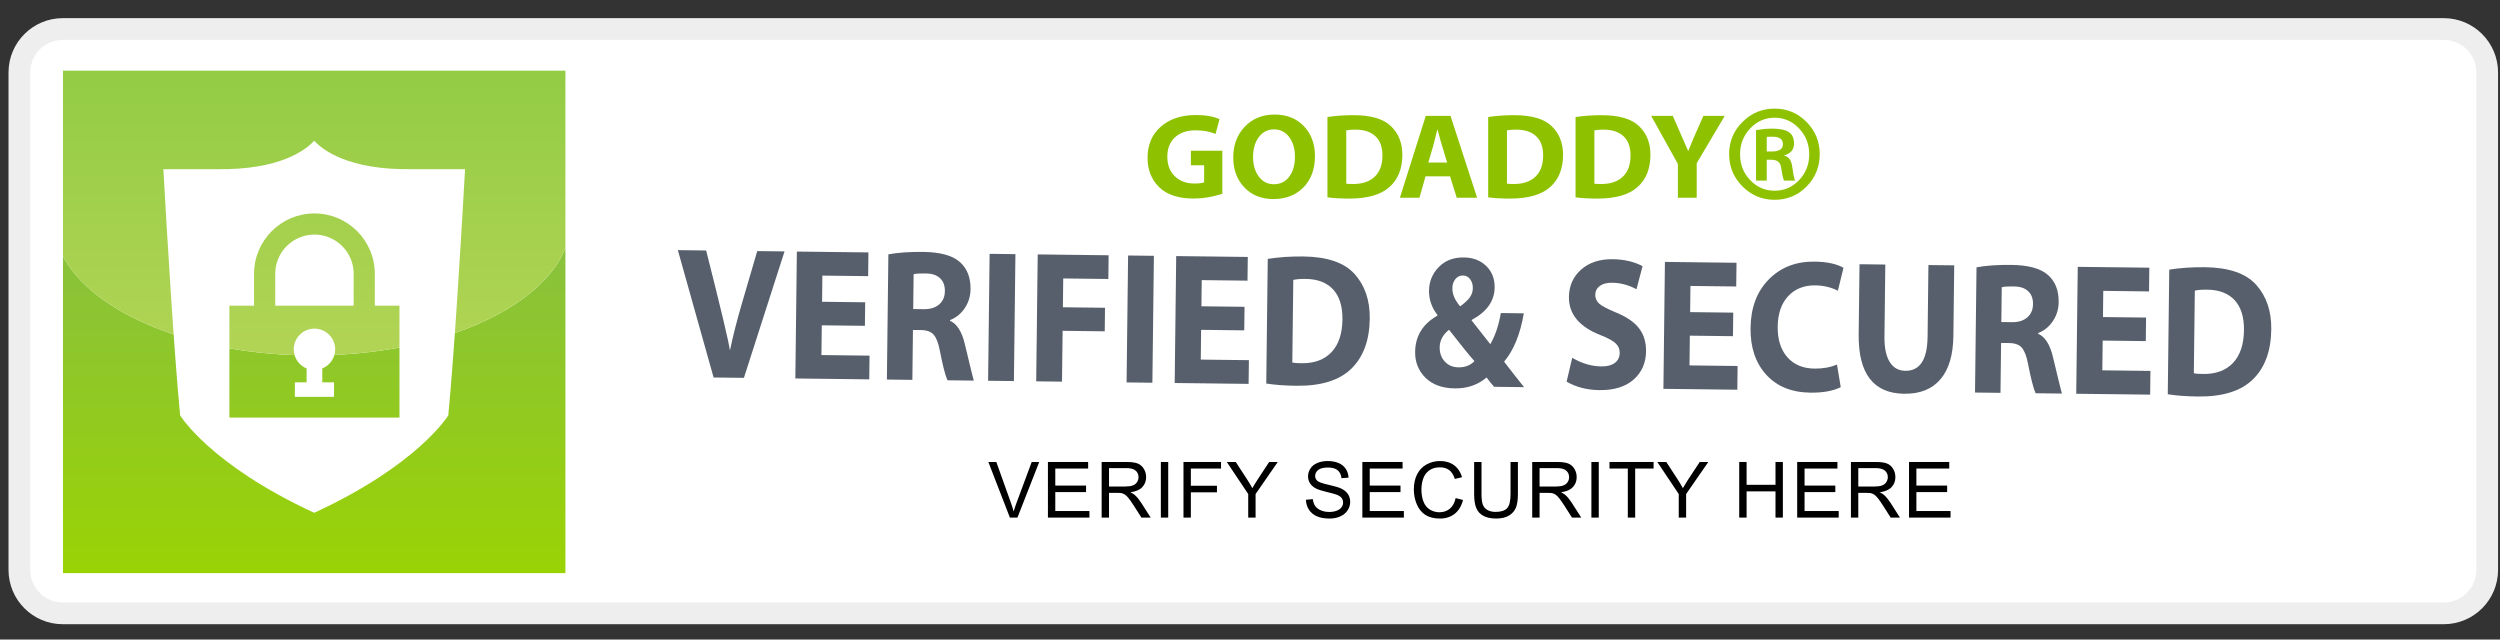 <svg width="129" height="33" viewBox="0 0 129 33" fill="none" xmlns="http://www.w3.org/2000/svg">
<rect x="0" y="0" width="129" height="33" fill="#333333" stroke="none"/>
<path d="M126.097 1.497H3.242C2.004 1.497 1 2.501 1 3.739V29.406C1 30.645 2.004 31.649 3.242 31.649H126.097C127.335 31.649 128.339 30.645 128.339 29.406V3.739C128.339 2.501 127.335 1.497 126.097 1.497Z" fill="url(#paint0_linear_21_1261)" stroke="#EEEEEE" stroke-width="1.121"/>
<path d="M16.115 18.339C9.98 18.339 4.814 16.175 3.25 13.228V29.574H29.176V12.814C27.895 15.97 22.535 18.339 16.115 18.339Z" fill="url(#paint1_linear_21_1261)"/>
<path d="M3.25 3.648V9.489V13.228C4.814 16.175 9.98 18.338 16.115 18.338C22.535 18.338 27.895 15.97 29.176 12.813V9.904V3.648H3.25Z" fill="url(#paint2_linear_21_1261)"/>
<path d="M17.294 18.026C17.294 17.435 16.815 16.957 16.226 16.957C15.636 16.957 15.157 17.435 15.157 18.026C15.157 18.472 15.432 18.854 15.821 19.013V19.729H15.215V20.48H17.236V19.729H16.63V19.013C17.019 18.854 17.294 18.473 17.294 18.026Z" fill="white"/>
<path d="M21.226 8.73C17.972 8.774 16.649 7.737 16.213 7.262C15.777 7.737 14.455 8.774 11.201 8.73C11.201 8.73 9.592 8.73 8.43 8.73C8.609 11.935 8.966 17.983 9.295 21.433C9.295 21.433 10.836 23.98 16.213 26.46C21.591 23.98 23.132 21.433 23.132 21.433C23.46 17.983 23.818 11.935 23.997 8.73C22.835 8.73 21.226 8.73 21.226 8.73ZM20.614 21.548H11.837V15.774H13.109V14.128C13.109 12.41 14.507 11.013 16.225 11.013C17.943 11.013 19.341 12.41 19.341 14.128V15.774H20.613V21.548H20.614Z" fill="white"/>
<path d="M16.226 12.104C15.11 12.104 14.202 13.011 14.202 14.127V15.774H18.249V14.127C18.249 13.011 17.341 12.104 16.226 12.104Z" fill="white"/>
<path d="M38.386 19.497L36.822 19.479L34.977 12.907L36.437 12.925C37.205 15.959 37.611 17.668 37.656 18.05L37.673 18.051C37.818 17.353 38.018 16.567 38.272 15.692L39.074 12.956L40.482 12.973L38.386 19.497Z" fill="#565F6B"/>
<path d="M44.643 15.598L44.629 16.812L42.404 16.786L42.386 18.321L44.868 18.351L44.854 19.575L41.04 19.529L41.118 12.981L44.811 13.025L44.797 14.249L42.435 14.221L42.419 15.571L44.643 15.598Z" fill="#565F6B"/>
<path d="M45.764 19.585L45.84 13.124C46.328 13.033 46.928 12.991 47.638 12.999C48.514 13.01 49.142 13.181 49.521 13.513C49.901 13.845 50.087 14.315 50.08 14.924C50.075 15.286 49.975 15.613 49.778 15.904C49.582 16.195 49.329 16.398 49.022 16.515L49.021 16.553C49.38 16.71 49.636 17.114 49.788 17.767C50.069 18.944 50.222 19.567 50.247 19.639L48.89 19.623C48.778 19.379 48.647 18.869 48.496 18.092C48.421 17.703 48.315 17.43 48.179 17.272C48.044 17.115 47.824 17.035 47.521 17.031L47.108 17.026L47.078 19.601L45.764 19.585ZM47.143 14.15L47.121 15.947L47.671 15.954C48.003 15.958 48.266 15.876 48.46 15.708C48.654 15.541 48.752 15.313 48.756 15.024C48.759 14.736 48.675 14.513 48.504 14.353C48.333 14.194 48.088 14.113 47.77 14.109C47.458 14.105 47.249 14.119 47.143 14.15Z" fill="#565F6B"/>
<path d="M51.064 13.098L52.396 13.114L52.318 19.663L50.986 19.647L51.064 13.098Z" fill="#565F6B"/>
<path d="M53.468 19.677L53.546 13.128L57.205 13.172L57.191 14.396L54.863 14.368L54.845 15.855L57.018 15.881L57.004 17.096L54.831 17.07L54.799 19.693L53.468 19.677Z" fill="#565F6B"/>
<path d="M58.21 13.184L59.541 13.2L59.463 19.749L58.132 19.733L58.21 13.184Z" fill="#565F6B"/>
<path d="M64.218 15.831L64.203 17.046L61.978 17.02L61.96 18.555L64.443 18.584L64.428 19.808L60.614 19.763L60.692 13.214L64.386 13.258L64.371 14.482L62.009 14.454L61.993 15.805L64.218 15.831Z" fill="#565F6B"/>
<path d="M65.339 19.79L65.416 13.358C65.989 13.268 66.603 13.226 67.256 13.234C68.489 13.249 69.371 13.552 69.901 14.143C70.431 14.734 70.691 15.5 70.679 16.443C70.666 17.557 70.35 18.417 69.732 19.021C69.113 19.626 68.167 19.921 66.893 19.906C66.303 19.899 65.785 19.86 65.339 19.79ZM66.734 14.443L66.683 18.708C66.757 18.728 66.918 18.74 67.164 18.743C67.825 18.75 68.339 18.56 68.706 18.171C69.074 17.782 69.261 17.219 69.27 16.484C69.278 15.81 69.119 15.295 68.792 14.939C68.466 14.582 67.992 14.399 67.371 14.392C67.11 14.389 66.898 14.406 66.734 14.443Z" fill="#565F6B"/>
<path d="M78.643 19.977L77.097 19.959C76.97 19.822 76.84 19.661 76.708 19.478C76.256 19.861 75.71 20.049 75.069 20.041C74.422 20.034 73.917 19.851 73.555 19.492C73.193 19.133 73.015 18.689 73.021 18.161C73.031 17.339 73.413 16.715 74.168 16.29L74.169 16.251C73.876 15.868 73.732 15.452 73.737 15.002C73.743 14.529 73.909 14.123 74.237 13.783C74.565 13.444 74.998 13.277 75.536 13.284C76.006 13.289 76.389 13.436 76.686 13.722C76.984 14.009 77.129 14.381 77.124 14.838C77.115 15.531 76.722 16.087 75.945 16.505L75.936 16.534L76.9 17.76C77.151 17.329 77.333 16.794 77.443 16.153L78.629 16.168C78.444 17.247 78.105 18.079 77.611 18.663C78.059 19.245 78.403 19.683 78.643 19.977ZM74.77 17.016C74.452 17.268 74.291 17.571 74.287 17.924C74.283 18.215 74.371 18.459 74.551 18.656C74.73 18.852 74.967 18.952 75.262 18.955C75.594 18.959 75.868 18.853 76.082 18.635C75.805 18.324 75.368 17.784 74.77 17.016ZM75.343 15.808C75.576 15.639 75.743 15.484 75.844 15.343C75.945 15.201 75.996 15.042 75.998 14.864C76.001 14.689 75.955 14.538 75.862 14.41C75.769 14.283 75.645 14.218 75.491 14.216C75.327 14.214 75.196 14.277 75.096 14.404C74.995 14.53 74.944 14.686 74.942 14.87C74.938 15.175 75.071 15.487 75.343 15.808Z" fill="#565F6B"/>
<path d="M80.837 19.693L81.127 18.462C81.618 18.753 82.12 18.901 82.633 18.907C82.928 18.911 83.158 18.851 83.324 18.726C83.49 18.602 83.575 18.43 83.577 18.209C83.58 18.011 83.507 17.846 83.36 17.711C83.213 17.576 82.957 17.437 82.592 17.294C81.491 16.866 80.947 16.209 80.957 15.321C80.964 14.748 81.173 14.278 81.584 13.912C81.995 13.546 82.538 13.367 83.214 13.375C83.804 13.382 84.318 13.502 84.756 13.734L84.441 14.925C84.04 14.707 83.62 14.595 83.183 14.59C82.913 14.586 82.702 14.642 82.549 14.756C82.396 14.871 82.318 15.023 82.316 15.211C82.314 15.383 82.376 15.53 82.502 15.653C82.628 15.776 82.932 15.937 83.413 16.137C83.946 16.357 84.335 16.627 84.578 16.946C84.822 17.264 84.941 17.658 84.936 18.128C84.929 18.73 84.714 19.217 84.292 19.588C83.869 19.958 83.283 20.139 82.533 20.13C81.891 20.123 81.326 19.977 80.837 19.693Z" fill="#565F6B"/>
<path d="M89.435 16.132L89.421 17.347L87.196 17.32L87.178 18.855L89.66 18.885L89.646 20.109L85.832 20.064L85.91 13.515L89.604 13.559L89.589 14.783L87.227 14.755L87.211 16.105L89.435 16.132Z" fill="#565F6B"/>
<path d="M94.789 18.81L94.982 19.978C94.584 20.174 94.065 20.268 93.424 20.261C92.447 20.249 91.684 19.94 91.135 19.332C90.585 18.725 90.316 17.924 90.328 16.93C90.34 15.88 90.653 15.043 91.268 14.419C91.882 13.795 92.668 13.489 93.625 13.5C94.269 13.508 94.768 13.614 95.124 13.819L94.835 15.001C94.479 14.822 94.091 14.73 93.67 14.725C93.088 14.718 92.622 14.904 92.269 15.281C91.917 15.659 91.737 16.186 91.729 16.859C91.721 17.517 91.886 18.039 92.223 18.427C92.561 18.815 93.029 19.012 93.627 19.02C94.059 19.025 94.447 18.955 94.789 18.81Z" fill="#565F6B"/>
<path d="M95.951 13.634L97.282 13.65L97.238 17.362C97.231 17.932 97.32 18.369 97.505 18.672C97.691 18.976 97.961 19.129 98.316 19.133C99.067 19.142 99.448 18.561 99.463 17.388L99.507 13.677L100.838 13.692L100.795 17.326C100.783 18.314 100.561 19.062 100.128 19.57C99.695 20.079 99.072 20.328 98.259 20.318C96.668 20.299 95.883 19.276 95.908 17.249L95.951 13.634Z" fill="#565F6B"/>
<path d="M101.911 20.255L101.988 13.794C102.476 13.703 103.075 13.661 103.785 13.669C104.661 13.68 105.289 13.851 105.669 14.183C106.049 14.514 106.235 14.985 106.227 15.593C106.223 15.956 106.122 16.283 105.926 16.573C105.729 16.864 105.477 17.068 105.169 17.184L105.169 17.223C105.528 17.38 105.783 17.784 105.936 18.437C106.217 19.613 106.37 20.237 106.395 20.308L105.038 20.292C104.926 20.048 104.795 19.538 104.644 18.762C104.568 18.373 104.462 18.099 104.327 17.942C104.191 17.785 103.972 17.704 103.668 17.701L103.256 17.696L103.225 20.271L101.911 20.255ZM103.29 14.82L103.269 16.617L103.819 16.624C104.151 16.628 104.414 16.546 104.608 16.378C104.801 16.21 104.9 15.982 104.903 15.694C104.907 15.406 104.823 15.182 104.651 15.023C104.48 14.864 104.236 14.783 103.918 14.779C103.606 14.775 103.397 14.789 103.29 14.82Z" fill="#565F6B"/>
<path d="M110.737 16.386L110.723 17.601L108.498 17.574L108.48 19.109L110.962 19.139L110.948 20.363L107.134 20.318L107.212 13.769L110.905 13.813L110.891 15.037L108.529 15.009L108.513 16.36L110.737 16.386Z" fill="#565F6B"/>
<path d="M111.857 20.344L111.934 13.912C112.508 13.822 113.121 13.781 113.774 13.788C115.008 13.803 115.89 14.106 116.42 14.697C116.95 15.288 117.209 16.054 117.198 16.997C117.184 18.111 116.869 18.971 116.25 19.575C115.632 20.18 114.685 20.475 113.411 20.46C112.821 20.453 112.304 20.414 111.857 20.344ZM113.253 14.997L113.202 19.262C113.276 19.282 113.436 19.294 113.683 19.297C114.344 19.305 114.858 19.114 115.225 18.725C115.592 18.336 115.78 17.773 115.789 17.038C115.797 16.365 115.637 15.849 115.311 15.493C114.984 15.136 114.51 14.953 113.889 14.946C113.628 14.943 113.417 14.96 113.253 14.997Z" fill="#565F6B"/>
<path d="M52.111 26.708L50.999 23.838H51.41L52.156 25.923C52.216 26.09 52.266 26.247 52.306 26.393C52.351 26.236 52.402 26.079 52.461 25.923L53.236 23.838H53.624L52.5 26.708H52.111Z" fill="black"/>
<path d="M54.073 26.708V23.838H56.148V24.177H54.453V25.056H56.041V25.392H54.453V26.369H56.215V26.708H54.073Z" fill="black"/>
<path d="M56.845 26.708V23.838H58.118C58.373 23.838 58.568 23.863 58.701 23.915C58.834 23.967 58.94 24.058 59.02 24.188C59.1 24.318 59.14 24.463 59.14 24.621C59.14 24.824 59.074 24.996 58.942 25.136C58.81 25.276 58.606 25.364 58.331 25.402C58.432 25.45 58.508 25.498 58.56 25.545C58.671 25.647 58.776 25.774 58.875 25.926L59.375 26.708H58.897L58.517 26.111C58.406 25.939 58.315 25.806 58.243 25.715C58.171 25.624 58.107 25.56 58.05 25.524C57.993 25.487 57.936 25.461 57.877 25.447C57.834 25.438 57.763 25.433 57.665 25.433H57.225V26.708H56.845ZM57.225 25.105H58.041C58.215 25.105 58.351 25.087 58.449 25.05C58.547 25.015 58.621 24.957 58.672 24.878C58.723 24.799 58.748 24.713 58.748 24.621C58.748 24.485 58.699 24.373 58.6 24.286C58.502 24.198 58.346 24.155 58.133 24.155H57.225V25.105Z" fill="black"/>
<path d="M59.9 26.708V23.838H60.28V26.708H59.9Z" fill="black"/>
<path d="M61.068 26.708V23.838H63.005V24.177H61.448V25.065H62.795V25.404H61.448V26.708H61.068Z" fill="black"/>
<path d="M64.408 26.708V25.492L63.302 23.838H63.764L64.329 24.703C64.434 24.865 64.531 25.027 64.621 25.189C64.707 25.038 64.812 24.869 64.934 24.681L65.49 23.838H65.933L64.788 25.492V26.708H64.408Z" fill="black"/>
<path d="M67.385 25.787L67.744 25.755C67.761 25.898 67.8 26.016 67.862 26.108C67.924 26.2 68.021 26.275 68.151 26.331C68.281 26.389 68.428 26.417 68.592 26.417C68.737 26.417 68.864 26.395 68.975 26.352C69.086 26.309 69.169 26.25 69.223 26.175C69.277 26.1 69.304 26.018 69.304 25.929C69.304 25.839 69.278 25.761 69.225 25.693C69.174 25.626 69.087 25.569 68.967 25.524C68.89 25.494 68.72 25.447 68.456 25.384C68.193 25.321 68.008 25.261 67.902 25.205C67.765 25.133 67.663 25.044 67.596 24.937C67.529 24.831 67.495 24.712 67.495 24.58C67.495 24.435 67.536 24.3 67.618 24.174C67.701 24.048 67.821 23.952 67.979 23.887C68.137 23.822 68.312 23.789 68.506 23.789C68.718 23.789 68.906 23.823 69.068 23.892C69.231 23.96 69.356 24.061 69.443 24.195C69.531 24.328 69.578 24.478 69.584 24.647L69.22 24.674C69.201 24.492 69.134 24.356 69.021 24.263C68.909 24.171 68.742 24.124 68.521 24.124C68.291 24.124 68.124 24.166 68.019 24.25C67.914 24.335 67.862 24.436 67.862 24.555C67.862 24.658 67.899 24.743 67.973 24.809C68.046 24.876 68.237 24.945 68.546 25.014C68.854 25.084 69.066 25.145 69.181 25.197C69.348 25.274 69.471 25.371 69.551 25.49C69.631 25.608 69.67 25.744 69.67 25.898C69.67 26.051 69.627 26.195 69.539 26.33C69.452 26.465 69.326 26.57 69.162 26.645C68.999 26.72 68.814 26.757 68.609 26.757C68.35 26.757 68.132 26.72 67.957 26.644C67.781 26.568 67.643 26.454 67.543 26.302C67.443 26.15 67.391 25.978 67.385 25.787Z" fill="black"/>
<path d="M70.298 26.708V23.838H72.373V24.177H70.678V25.056H72.266V25.392H70.678V26.369H72.44V26.708H70.298Z" fill="black"/>
<path d="M75.112 25.702L75.492 25.798C75.412 26.11 75.269 26.348 75.062 26.512C74.855 26.675 74.602 26.757 74.303 26.757C73.994 26.757 73.743 26.694 73.548 26.569C73.355 26.442 73.207 26.26 73.106 26.021C73.005 25.782 72.954 25.526 72.954 25.252C72.954 24.953 73.011 24.692 73.125 24.47C73.24 24.247 73.402 24.078 73.613 23.963C73.824 23.847 74.056 23.789 74.309 23.789C74.596 23.789 74.838 23.862 75.034 24.008C75.229 24.155 75.366 24.36 75.442 24.625L75.069 24.713C75.002 24.505 74.905 24.352 74.779 24.257C74.652 24.162 74.493 24.114 74.301 24.114C74.081 24.114 73.896 24.167 73.748 24.273C73.6 24.379 73.496 24.521 73.436 24.699C73.376 24.877 73.346 25.06 73.346 25.25C73.346 25.494 73.381 25.707 73.453 25.889C73.524 26.071 73.635 26.207 73.785 26.297C73.935 26.387 74.097 26.432 74.272 26.432C74.485 26.432 74.665 26.371 74.812 26.248C74.96 26.126 75.059 25.943 75.112 25.702Z" fill="black"/>
<path d="M77.944 23.838H78.324V25.496C78.324 25.784 78.291 26.013 78.226 26.183C78.16 26.353 78.043 26.491 77.872 26.597C77.702 26.704 77.479 26.756 77.202 26.756C76.933 26.756 76.713 26.71 76.542 26.618C76.371 26.525 76.249 26.391 76.176 26.215C76.103 26.04 76.066 25.8 76.066 25.496V23.838H76.446V25.494C76.446 25.743 76.47 25.927 76.516 26.045C76.562 26.163 76.642 26.254 76.755 26.318C76.868 26.382 77.006 26.414 77.169 26.414C77.448 26.414 77.647 26.351 77.766 26.224C77.885 26.098 77.944 25.854 77.944 25.494V23.838H77.944Z" fill="black"/>
<path d="M79.062 26.708V23.838H80.335C80.591 23.838 80.785 23.863 80.918 23.915C81.051 23.967 81.157 24.058 81.237 24.188C81.317 24.318 81.357 24.463 81.357 24.621C81.357 24.824 81.291 24.996 81.159 25.136C81.027 25.276 80.823 25.364 80.548 25.402C80.648 25.45 80.725 25.498 80.777 25.545C80.888 25.647 80.993 25.774 81.092 25.926L81.592 26.708H81.114L80.734 26.111C80.623 25.939 80.532 25.806 80.46 25.715C80.388 25.624 80.324 25.56 80.267 25.524C80.21 25.487 80.153 25.461 80.094 25.447C80.051 25.438 79.98 25.433 79.882 25.433H79.442V26.708H79.062ZM79.442 25.105H80.258C80.432 25.105 80.568 25.087 80.666 25.05C80.764 25.015 80.838 24.957 80.889 24.878C80.94 24.799 80.966 24.713 80.966 24.621C80.966 24.485 80.916 24.373 80.818 24.286C80.719 24.198 80.564 24.155 80.351 24.155H79.442L79.442 25.105Z" fill="black"/>
<path d="M82.116 26.708V23.838H82.496V26.708H82.116Z" fill="black"/>
<path d="M83.995 26.708V24.177H83.05V23.838H85.325V24.177H84.375V26.708H83.995Z" fill="black"/>
<path d="M86.623 26.708V25.492L85.517 23.838H85.98L86.545 24.703C86.65 24.865 86.747 25.027 86.837 25.189C86.923 25.038 87.028 24.869 87.15 24.681L87.706 23.838H88.149L87.004 25.492V26.708H86.623Z" fill="black"/>
<path d="M89.744 26.708V23.838H90.124V25.016H91.616V23.838H91.996V26.708H91.616V25.355H90.124V26.708H89.744Z" fill="black"/>
<path d="M92.735 26.708V23.838H94.811V24.177H93.115V25.056H94.703V25.392H93.115V26.369H94.877V26.708H92.735Z" fill="black"/>
<path d="M95.508 26.708V23.838H96.78C97.036 23.838 97.231 23.863 97.364 23.915C97.497 23.967 97.603 24.058 97.683 24.188C97.763 24.318 97.802 24.463 97.802 24.621C97.802 24.824 97.736 24.996 97.605 25.136C97.473 25.276 97.269 25.364 96.994 25.402C97.094 25.45 97.17 25.498 97.223 25.545C97.333 25.647 97.439 25.774 97.538 25.926L98.037 26.708H97.559L97.179 26.111C97.069 25.939 96.977 25.806 96.905 25.715C96.834 25.624 96.769 25.56 96.713 25.524C96.656 25.487 96.598 25.461 96.539 25.447C96.496 25.438 96.426 25.433 96.328 25.433H95.888V26.708H95.508ZM95.888 25.105H96.704C96.877 25.105 97.013 25.087 97.111 25.05C97.209 25.015 97.284 24.957 97.334 24.878C97.385 24.799 97.411 24.713 97.411 24.621C97.411 24.485 97.362 24.373 97.263 24.286C97.165 24.198 97.009 24.155 96.796 24.155H95.888V25.105H95.888Z" fill="black"/>
<path d="M98.506 26.708V23.838H100.581V24.177H98.886V25.056H100.473V25.392H98.886V26.369H100.648V26.708H98.506Z" fill="black"/>
<path d="M63.072 7.777V10.001C62.56 10.164 62.07 10.245 61.6 10.245C60.807 10.245 60.211 10.05 59.812 9.658C59.413 9.267 59.214 8.761 59.214 8.141C59.214 7.471 59.442 6.936 59.898 6.536C60.354 6.136 60.955 5.936 61.7 5.936C62.21 5.936 62.619 6.007 62.928 6.149L62.721 6.913C62.435 6.788 62.088 6.725 61.681 6.725C61.241 6.725 60.89 6.846 60.627 7.087C60.365 7.328 60.234 7.661 60.234 8.085C60.234 8.504 60.362 8.84 60.618 9.092C60.874 9.343 61.212 9.469 61.631 9.469C61.869 9.469 62.036 9.448 62.133 9.406V8.529H61.45V7.778L63.072 7.777Z" fill="#8EC200"/>
<path d="M67.852 8.054C67.852 8.724 67.655 9.261 67.262 9.665C66.868 10.069 66.351 10.271 65.71 10.271C65.088 10.271 64.586 10.07 64.206 9.668C63.826 9.266 63.636 8.751 63.636 8.122C63.636 7.48 63.835 6.951 64.232 6.535C64.628 6.119 65.14 5.911 65.766 5.911C66.397 5.911 66.902 6.112 67.282 6.512C67.662 6.914 67.852 7.427 67.852 8.054ZM64.658 8.098C64.658 8.511 64.757 8.849 64.955 9.112C65.153 9.376 65.413 9.507 65.735 9.507C66.065 9.507 66.328 9.376 66.524 9.116C66.72 8.855 66.819 8.511 66.819 8.085C66.819 7.676 66.72 7.339 66.523 7.074C66.326 6.808 66.065 6.676 65.742 6.676C65.416 6.676 65.154 6.809 64.955 7.075C64.757 7.341 64.658 7.682 64.658 8.098Z" fill="#8EC200"/>
<path d="M68.496 10.184V6.037C68.914 5.975 69.361 5.943 69.837 5.943C70.736 5.943 71.382 6.132 71.774 6.509C72.165 6.886 72.361 7.378 72.361 7.986C72.361 8.704 72.138 9.26 71.692 9.655C71.246 10.05 70.559 10.247 69.63 10.247C69.2 10.246 68.822 10.226 68.496 10.184ZM69.467 6.726V9.476C69.521 9.489 69.638 9.495 69.818 9.495C70.3 9.495 70.673 9.368 70.938 9.115C71.201 8.861 71.334 8.497 71.334 8.023C71.334 7.589 71.213 7.258 70.972 7.03C70.731 6.803 70.384 6.689 69.931 6.689C69.74 6.689 69.586 6.701 69.467 6.726Z" fill="#8EC200"/>
<path d="M74.822 9.099H73.557L73.244 10.202H72.235L73.57 5.98H74.847L76.219 10.202H75.167L74.822 9.099ZM73.701 8.386H74.672C74.417 7.561 74.252 6.995 74.177 6.688H74.165L73.964 7.49L73.701 8.386Z" fill="#8EC200"/>
<path d="M76.79 10.184V6.037C77.207 5.975 77.654 5.943 78.13 5.943C79.03 5.943 79.676 6.132 80.067 6.509C80.459 6.886 80.654 7.378 80.654 7.986C80.654 8.704 80.431 9.26 79.986 9.655C79.54 10.05 78.852 10.247 77.923 10.247C77.493 10.246 77.115 10.226 76.79 10.184ZM77.76 6.726V9.476C77.815 9.489 77.932 9.495 78.112 9.495C78.594 9.495 78.967 9.368 79.231 9.115C79.495 8.861 79.627 8.497 79.627 8.023C79.627 7.589 79.507 7.258 79.266 7.03C79.025 6.803 78.677 6.689 78.224 6.689C78.034 6.689 77.88 6.701 77.76 6.726Z" fill="#8EC200"/>
<path d="M81.299 10.184V6.038C81.716 5.975 82.163 5.944 82.639 5.944C83.539 5.944 84.185 6.132 84.576 6.509C84.968 6.886 85.163 7.378 85.163 7.986C85.163 8.704 84.94 9.261 84.494 9.655C84.049 10.05 83.361 10.247 82.432 10.247C82.002 10.247 81.624 10.226 81.299 10.184ZM82.27 6.727V9.477C82.324 9.489 82.441 9.495 82.62 9.495C83.103 9.495 83.476 9.368 83.74 9.115C84.004 8.861 84.136 8.497 84.136 8.023C84.136 7.589 84.016 7.258 83.775 7.031C83.534 6.803 83.186 6.689 82.733 6.689C82.543 6.689 82.389 6.702 82.27 6.727Z" fill="#8EC200"/>
<path d="M87.55 10.202H86.579V8.461L85.201 5.98H86.316C86.827 7.143 87.092 7.749 87.111 7.797C87.207 7.538 87.468 6.932 87.894 5.98H88.996L87.55 8.423V10.202H87.55Z" fill="#8EC200"/>
<path d="M89.223 7.952C89.223 7.305 89.453 6.752 89.912 6.293C90.371 5.834 90.924 5.604 91.571 5.604C92.215 5.604 92.763 5.834 93.217 6.293C93.671 6.752 93.898 7.305 93.898 7.952C93.898 8.609 93.672 9.167 93.22 9.624C92.767 10.082 92.218 10.31 91.571 10.31C90.924 10.31 90.371 10.08 89.912 9.619C89.453 9.158 89.223 8.602 89.223 7.952ZM93.356 7.962C93.356 7.44 93.181 6.995 92.831 6.626C92.482 6.258 92.062 6.074 91.571 6.074C91.081 6.074 90.661 6.258 90.311 6.626C89.962 6.995 89.787 7.44 89.787 7.962C89.787 8.484 89.961 8.927 90.309 9.293C90.656 9.658 91.077 9.841 91.571 9.841C92.065 9.841 92.486 9.658 92.834 9.293C93.181 8.927 93.356 8.484 93.356 7.962ZM91.164 8.244V9.319H90.611V6.71C90.927 6.662 91.206 6.637 91.446 6.637C91.835 6.637 92.121 6.697 92.302 6.815C92.483 6.933 92.573 7.131 92.573 7.409C92.573 7.716 92.406 7.918 92.072 8.015V8.035C92.308 8.081 92.448 8.293 92.49 8.672C92.528 8.968 92.573 9.183 92.625 9.319H92.062C92.016 9.26 91.964 9.033 91.905 8.641C91.867 8.376 91.704 8.244 91.415 8.244H91.164ZM91.164 7.065V7.816H91.425C91.808 7.816 91.999 7.691 91.999 7.44C91.999 7.183 91.822 7.055 91.467 7.055C91.307 7.055 91.206 7.058 91.164 7.065Z" fill="#8EC200"/>
<defs>
<linearGradient id="paint0_linear_21_1261" x1="64.669" y1="1.497" x2="64.669" y2="31.648" gradientUnits="userSpaceOnUse">
<stop stop-color="white"/>
<stop offset="1" stop-color="white"/>
</linearGradient>
<linearGradient id="paint1_linear_21_1261" x1="16.213" y1="12.814" x2="16.213" y2="29.574" gradientUnits="userSpaceOnUse">
<stop stop-color="#89C13D"/>
<stop offset="1" stop-color="#9AD304"/>
</linearGradient>
<linearGradient id="paint2_linear_21_1261" x1="16.213" y1="3.648" x2="16.213" y2="18.338" gradientUnits="userSpaceOnUse">
<stop stop-color="#93CC45"/>
<stop offset="1" stop-color="#B2D455"/>
</linearGradient>
</defs>
</svg>
